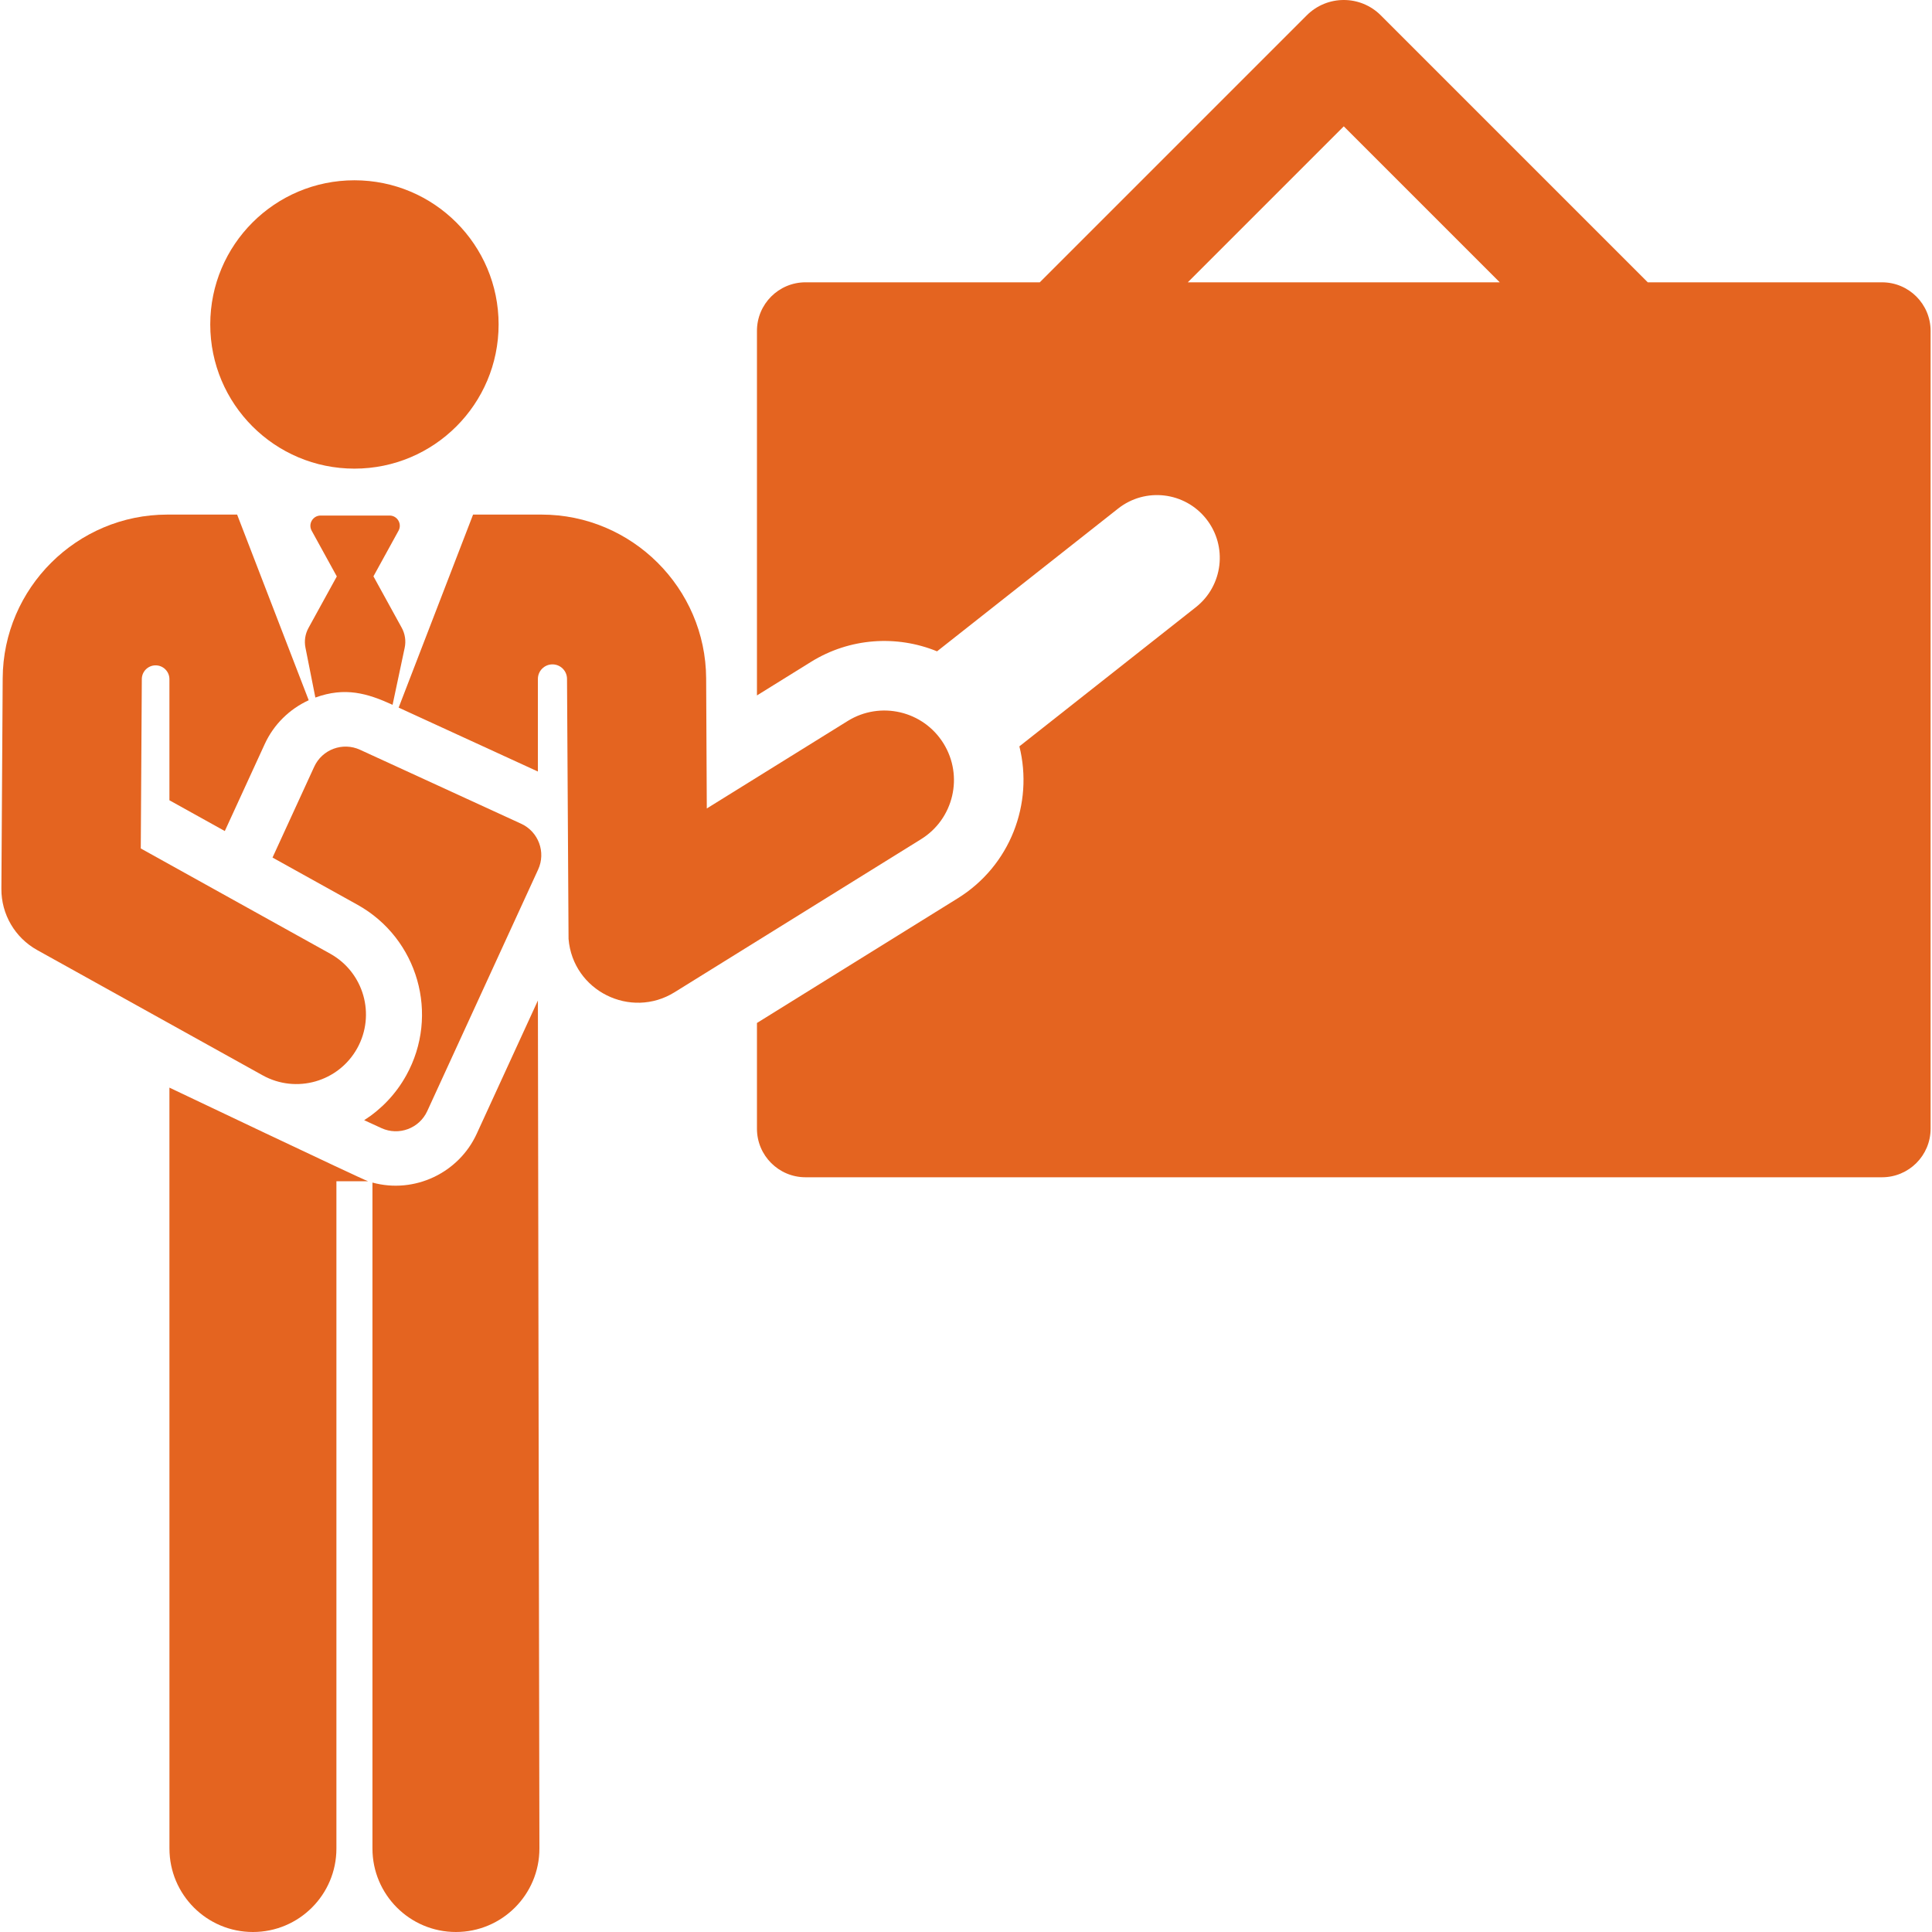 <svg xmlns="http://www.w3.org/2000/svg" xmlns:xlink="http://www.w3.org/1999/xlink" fill="#E46420" height="800px" width="800px" id="Layer_1" viewBox="0 0 512.001 512.001" xml:space="preserve"><g id="SVGRepo_bgCarrier" stroke-width="0"></g><g id="SVGRepo_tracerCarrier" stroke-linecap="round" stroke-linejoin="round"></g><g id="SVGRepo_iconCarrier"> <g> <g> <path d="M498.757,74.817h-62.081L365.922,4.062c-5.416-5.417-14.197-5.417-19.613,0l-70.754,70.753h-62.082 c-7.111,0-12.874,5.764-12.874,12.874v96.609l14.322-8.892c10.252-6.365,22.669-7.179,33.407-2.796l47.98-37.832 c7.218-5.692,17.683-4.452,23.372,2.764c5.691,7.217,4.453,17.682-2.764,23.372l-46.771,36.879 c3.782,15.127-2.369,31.596-16.326,40.262l-27.472,17.057L200.6,271.1v28.015c0,7.111,5.764,12.874,12.874,12.874h285.283 c7.111,0,12.874-5.764,12.874-12.874V87.691C511.631,80.581,505.867,74.817,498.757,74.817z M314.781,74.817l41.335-41.335 l41.335,41.335H314.781z"></path> </g> </g> <g> <g> <path d="M250.033,197.008c-5.371-8.651-16.738-11.309-25.387-5.938l-37.337,23.182c-0.155-30.964-0.073-14.527-0.173-34.473 c-0.12-23.935-19.692-43.408-43.628-43.408H125.37c-4.612,11.961-16.241,42.121-19.723,51.152l36.901,16.939v-24.537 c0-2.131,1.727-3.859,3.859-3.859s3.859,1.727,3.859,3.859c0,0.013,0,0.027,0,0.04l0.407,68.862 c1.149,13.809,16.49,21.334,28.091,14.13l65.333-40.565C252.746,217.024,255.404,205.659,250.033,197.008z"></path> </g> </g> <g> <g> <path d="M44.898,288.234l0.009,201.644c0,12.219,9.904,22.123,22.123,22.123c12.219,0,22.123-9.904,22.123-22.123V313.047h8.403 C95.784,312.464,44.898,288.234,44.898,288.234z"></path> </g> </g> <g> <g> <path d="M142.548,265.148l-16.221,35.333c-4.764,10.377-16.5,15.956-27.624,12.914v176.482c0,12.219,9.904,22.123,22.123,22.123 c12.219,0,22.123-9.904,22.123-22.123C142.929,478.727,142.548,277.44,142.548,265.148z"></path> </g> </g> <g> <g> <path d="M106.462,166.368l-7.496-13.632l6.65-12.096c0.991-1.803-0.315-4.016-2.375-4.016H84.97c-2.057,0-3.367,2.211-2.375,4.016 l6.665,12.12l-7.509,13.657c-0.872,1.587-1.156,3.428-0.804,5.203l2.628,13.236c7.868-2.859,13.773-1.141,20.462,1.929 l3.21-15.117C107.629,169.865,107.35,167.983,106.462,166.368z"></path> </g> </g> <g> <g> <path d="M138.113,218.299l-42.707-19.606c-4.598-2.11-10.03-0.091-12.138,4.5L72.22,227.261l22.494,12.497 c16.069,8.928,21.858,29.191,12.93,45.26c-2.77,4.987-6.641,8.971-11.133,11.846l4.573,2.099c4.598,2.11,10.03,0.091,12.138-4.5 l29.391-64.027C144.722,225.842,142.707,220.408,138.113,218.299z"></path> </g> </g> <g> <g> <circle cx="93.928" cy="85.985" r="38.208"></circle> </g> </g> <g> <g> <path d="M87.502,252.737l-50.195-27.888c0.103-16.785,0.18-29.136,0.276-44.884c0-0.001,0-0.001,0-0.002 c0.011-2.016,1.652-3.643,3.668-3.638s3.647,1.642,3.647,3.659v32.096l14.677,8.155l10.586-23.059 c2.399-5.227,6.595-9.294,11.651-11.606c-2.069-5.367-16.89-43.804-18.97-49.198H44.34c-23.937,0-43.507,19.474-43.627,43.387 c-0.05,8.073-0.294,47.732-0.344,55.786c-0.042,6.736,3.594,12.958,9.482,16.229l59.744,33.193 c8.899,4.946,20.124,1.74,25.069-7.161C99.608,268.907,96.402,257.682,87.502,252.737z"></path> </g> </g> </g></svg>